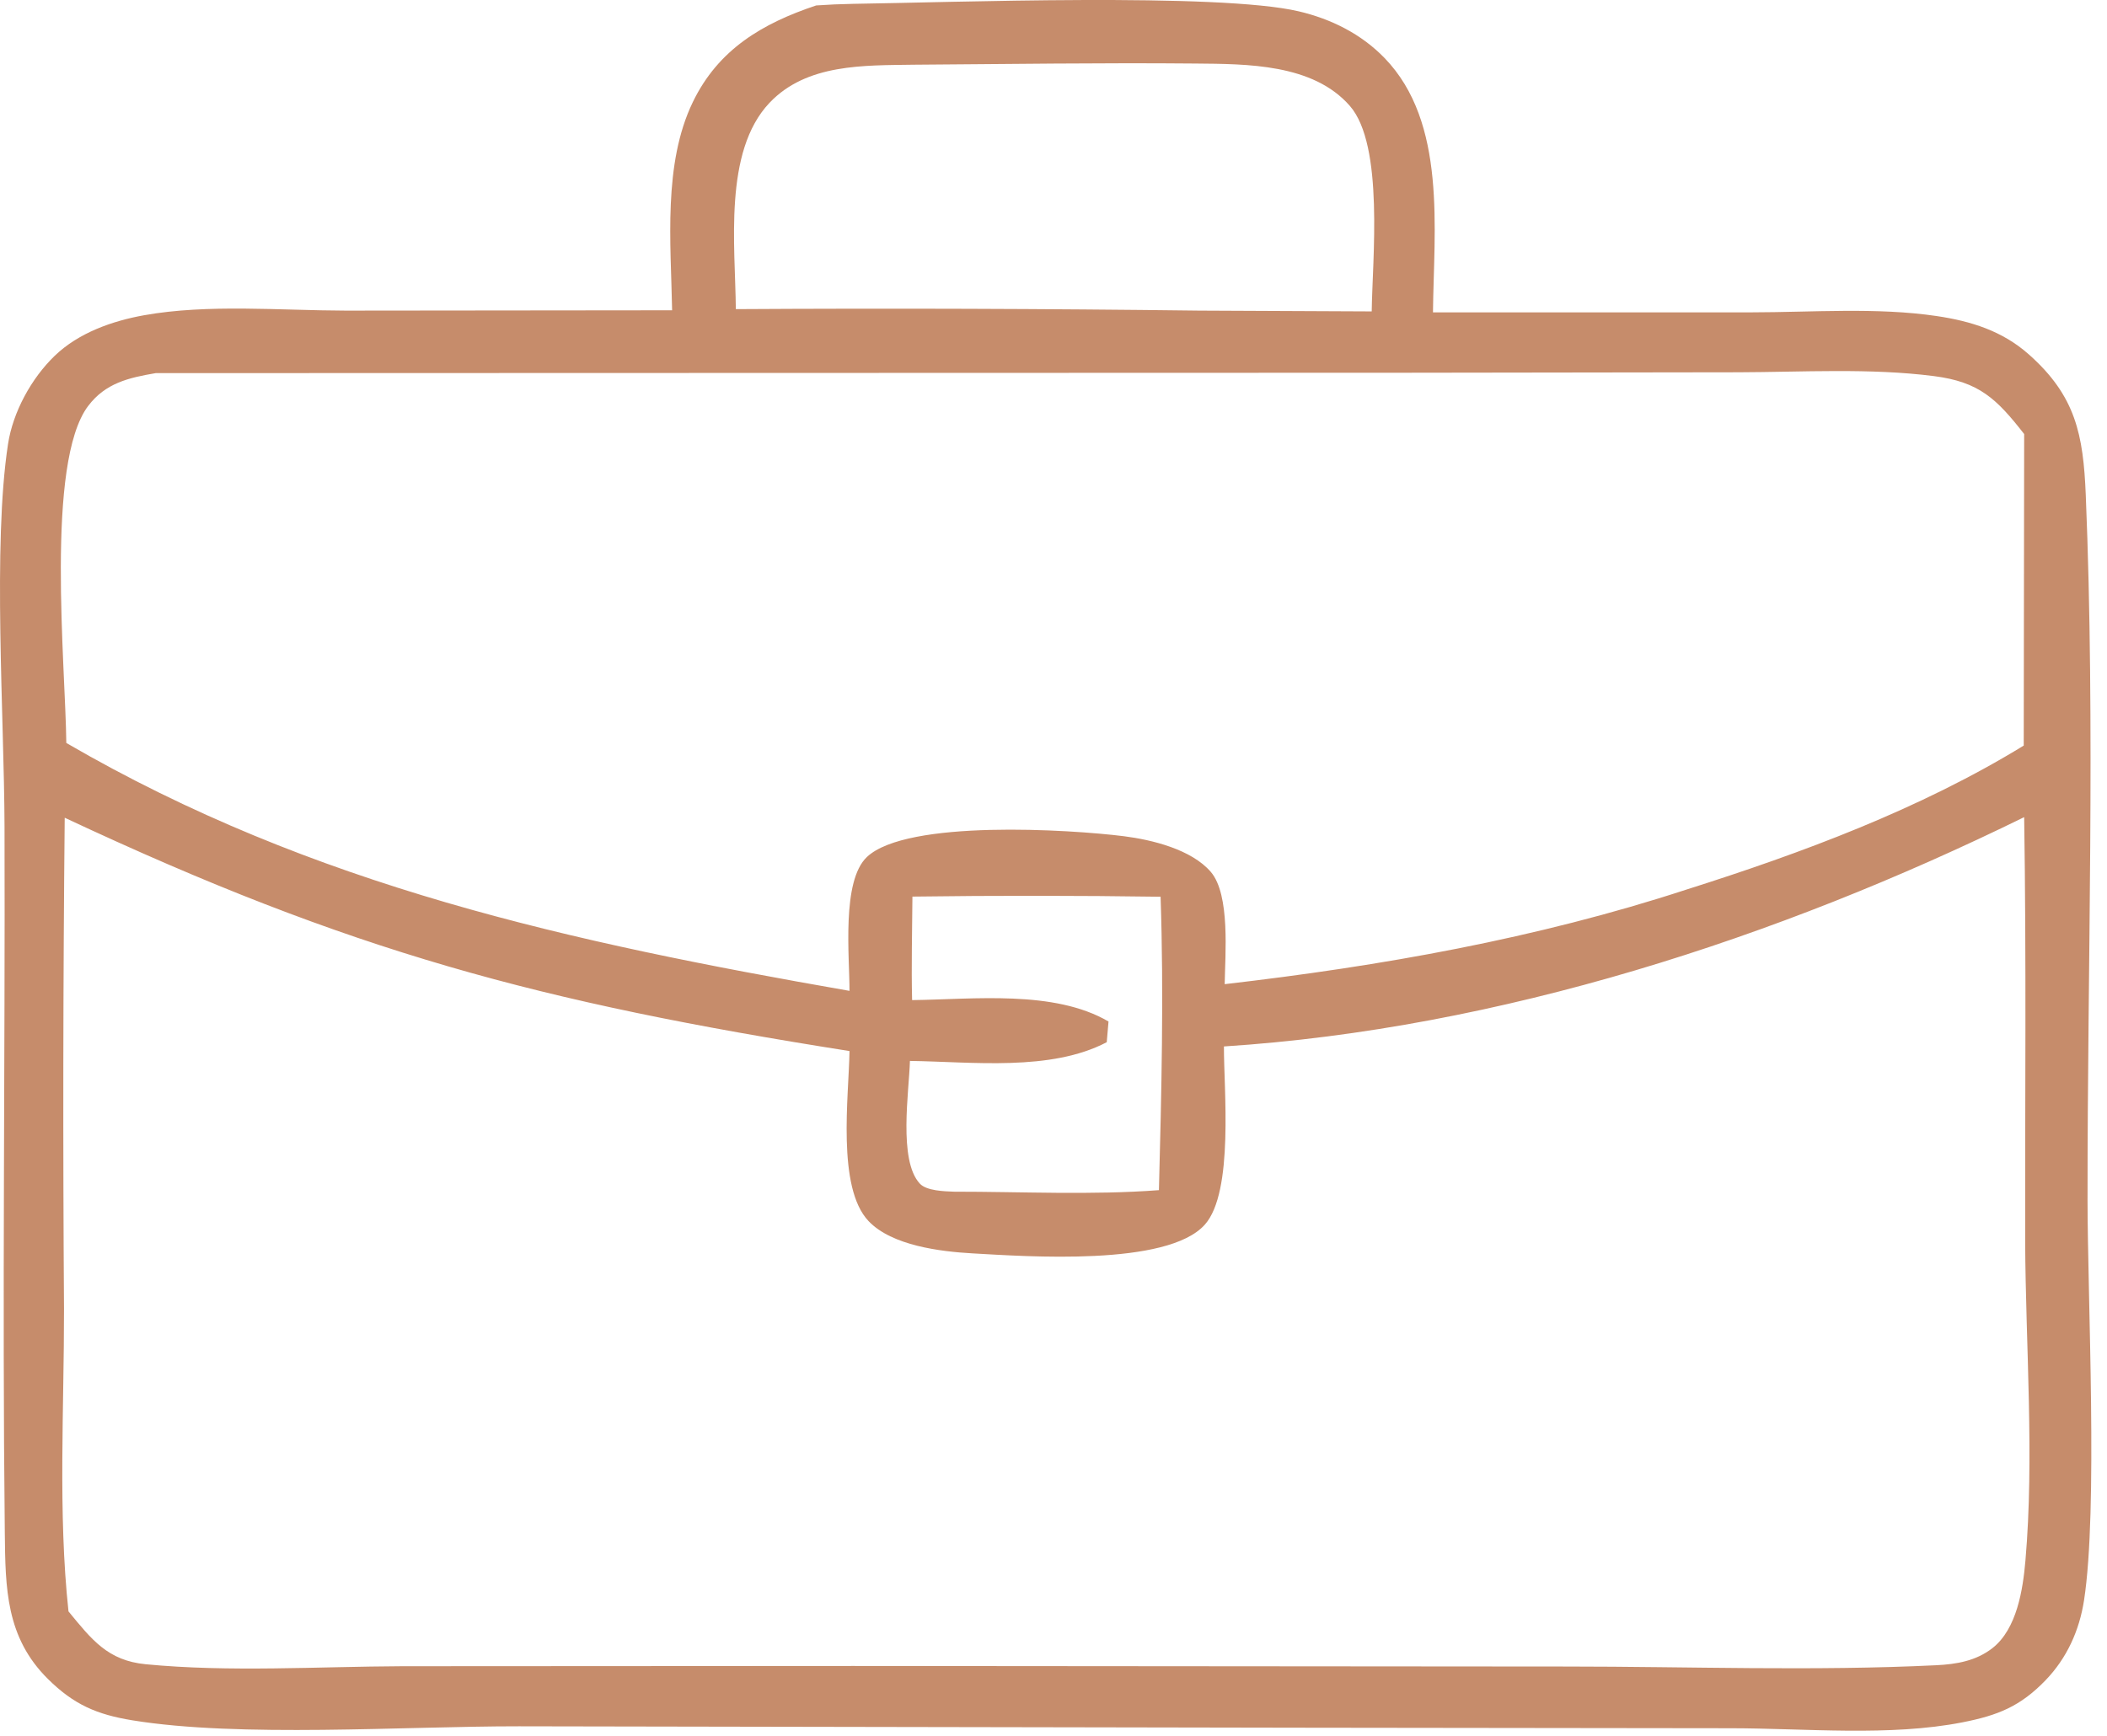 <?xml version="1.0" encoding="UTF-8"?>
<svg xmlns="http://www.w3.org/2000/svg" width="108" height="89" viewBox="0 0 108 89" fill="none">
  <path d="M107.003 61.442C106.996 49.467 107.407 37.319 106.911 25.363C106.784 22.294 106.401 20.3 103.99 18.165C102.633 16.962 101.027 16.461 99.259 16.2C96.209 15.748 92.869 16.01 89.782 16.012H73.451C73.494 11.771 74.175 6.284 70.969 2.974C69.771 1.737 68.229 0.971 66.57 0.581C62.455 -0.385 48.668 0.129 43.72 0.197C43.091 0.208 42.463 0.235 41.835 0.279C39.087 1.196 36.822 2.523 35.513 5.232C33.979 8.407 34.389 12.459 34.451 15.906L17.714 15.923C14.389 15.916 10.638 15.576 7.381 16.161C5.746 16.455 4.028 17.062 2.806 18.238C1.612 19.387 0.663 21.116 0.411 22.765C-0.383 27.946 0.215 36.722 0.232 42.379C0.267 54.438 0.111 66.508 0.246 78.565C0.277 81.427 0.3 83.935 2.459 86.071C3.789 87.388 4.969 87.891 6.779 88.187C12.284 89.085 20.717 88.49 26.595 88.495L66.676 88.567L88.729 88.594C92.543 88.598 96.87 89.024 100.599 88.29C102.414 87.933 103.559 87.473 104.853 86.132C105.944 84.999 106.585 83.584 106.824 82.029C107.54 77.362 107.005 66.676 107.002 61.44L107.003 61.442ZM39.441 5.273C41.352 3.255 44.292 3.358 46.839 3.317C51.646 3.286 56.46 3.212 61.266 3.257C63.902 3.281 67.297 3.262 69.188 5.426C70.958 7.45 70.342 13.332 70.311 15.964L61.464 15.923C53.548 15.825 45.633 15.8 37.717 15.847C37.691 12.61 37.067 7.782 39.441 5.273ZM4.517 20.814C5.405 19.634 6.603 19.363 7.985 19.127L71.855 19.108L89.095 19.084C92.389 19.075 95.86 18.86 99.128 19.28C101.446 19.576 102.339 20.437 103.754 22.25L103.732 38.22C98.431 41.472 92.355 43.73 86.452 45.599C78.769 48.113 70.785 49.526 62.775 50.451C62.795 48.951 63.07 45.87 62.062 44.695C61.07 43.541 59.05 43.051 57.619 42.868C54.839 42.517 46.486 42 44.439 43.929C43.127 45.165 43.547 49.03 43.543 50.794C29.316 48.309 16.062 45.445 3.399 38.086C3.358 34.116 2.318 23.736 4.518 20.811L4.517 20.814ZM46.752 51.268C46.709 49.502 46.757 47.727 46.769 45.962C51.008 45.905 55.249 45.908 59.489 45.969C59.659 50.95 59.534 56.027 59.404 61.01C55.955 61.272 52.358 61.087 48.893 61.089C48.405 61.069 47.493 61.048 47.148 60.675C46.037 59.482 46.599 55.945 46.641 54.386C49.834 54.429 53.853 54.935 56.729 53.426L56.82 52.365C54.033 50.734 49.911 51.231 46.752 51.268ZM103.819 79.999C103.691 81.48 103.383 83.499 102.133 84.483C101.291 85.143 100.287 85.313 99.25 85.364C92.979 85.671 86.591 85.431 80.309 85.431L43.745 85.402L20.62 85.415C16.302 85.433 11.764 85.728 7.471 85.314C5.517 85.126 4.697 84.045 3.511 82.605C2.966 77.554 3.289 72.173 3.281 67.087C3.223 58.697 3.234 50.308 3.317 41.919C17.977 48.793 27.663 51.377 43.544 53.88C43.507 56.203 42.883 60.869 44.519 62.595C45.719 63.86 48.218 64.159 49.844 64.251C52.611 64.406 59.829 64.934 61.755 62.78C63.258 61.099 62.725 55.802 62.736 53.644C76.842 52.732 91.126 48.089 103.754 41.889C103.868 49.143 103.795 56.411 103.805 63.666C103.833 69.007 104.278 74.706 103.819 79.999Z" fill="#C68C6B"></path>
</svg>
